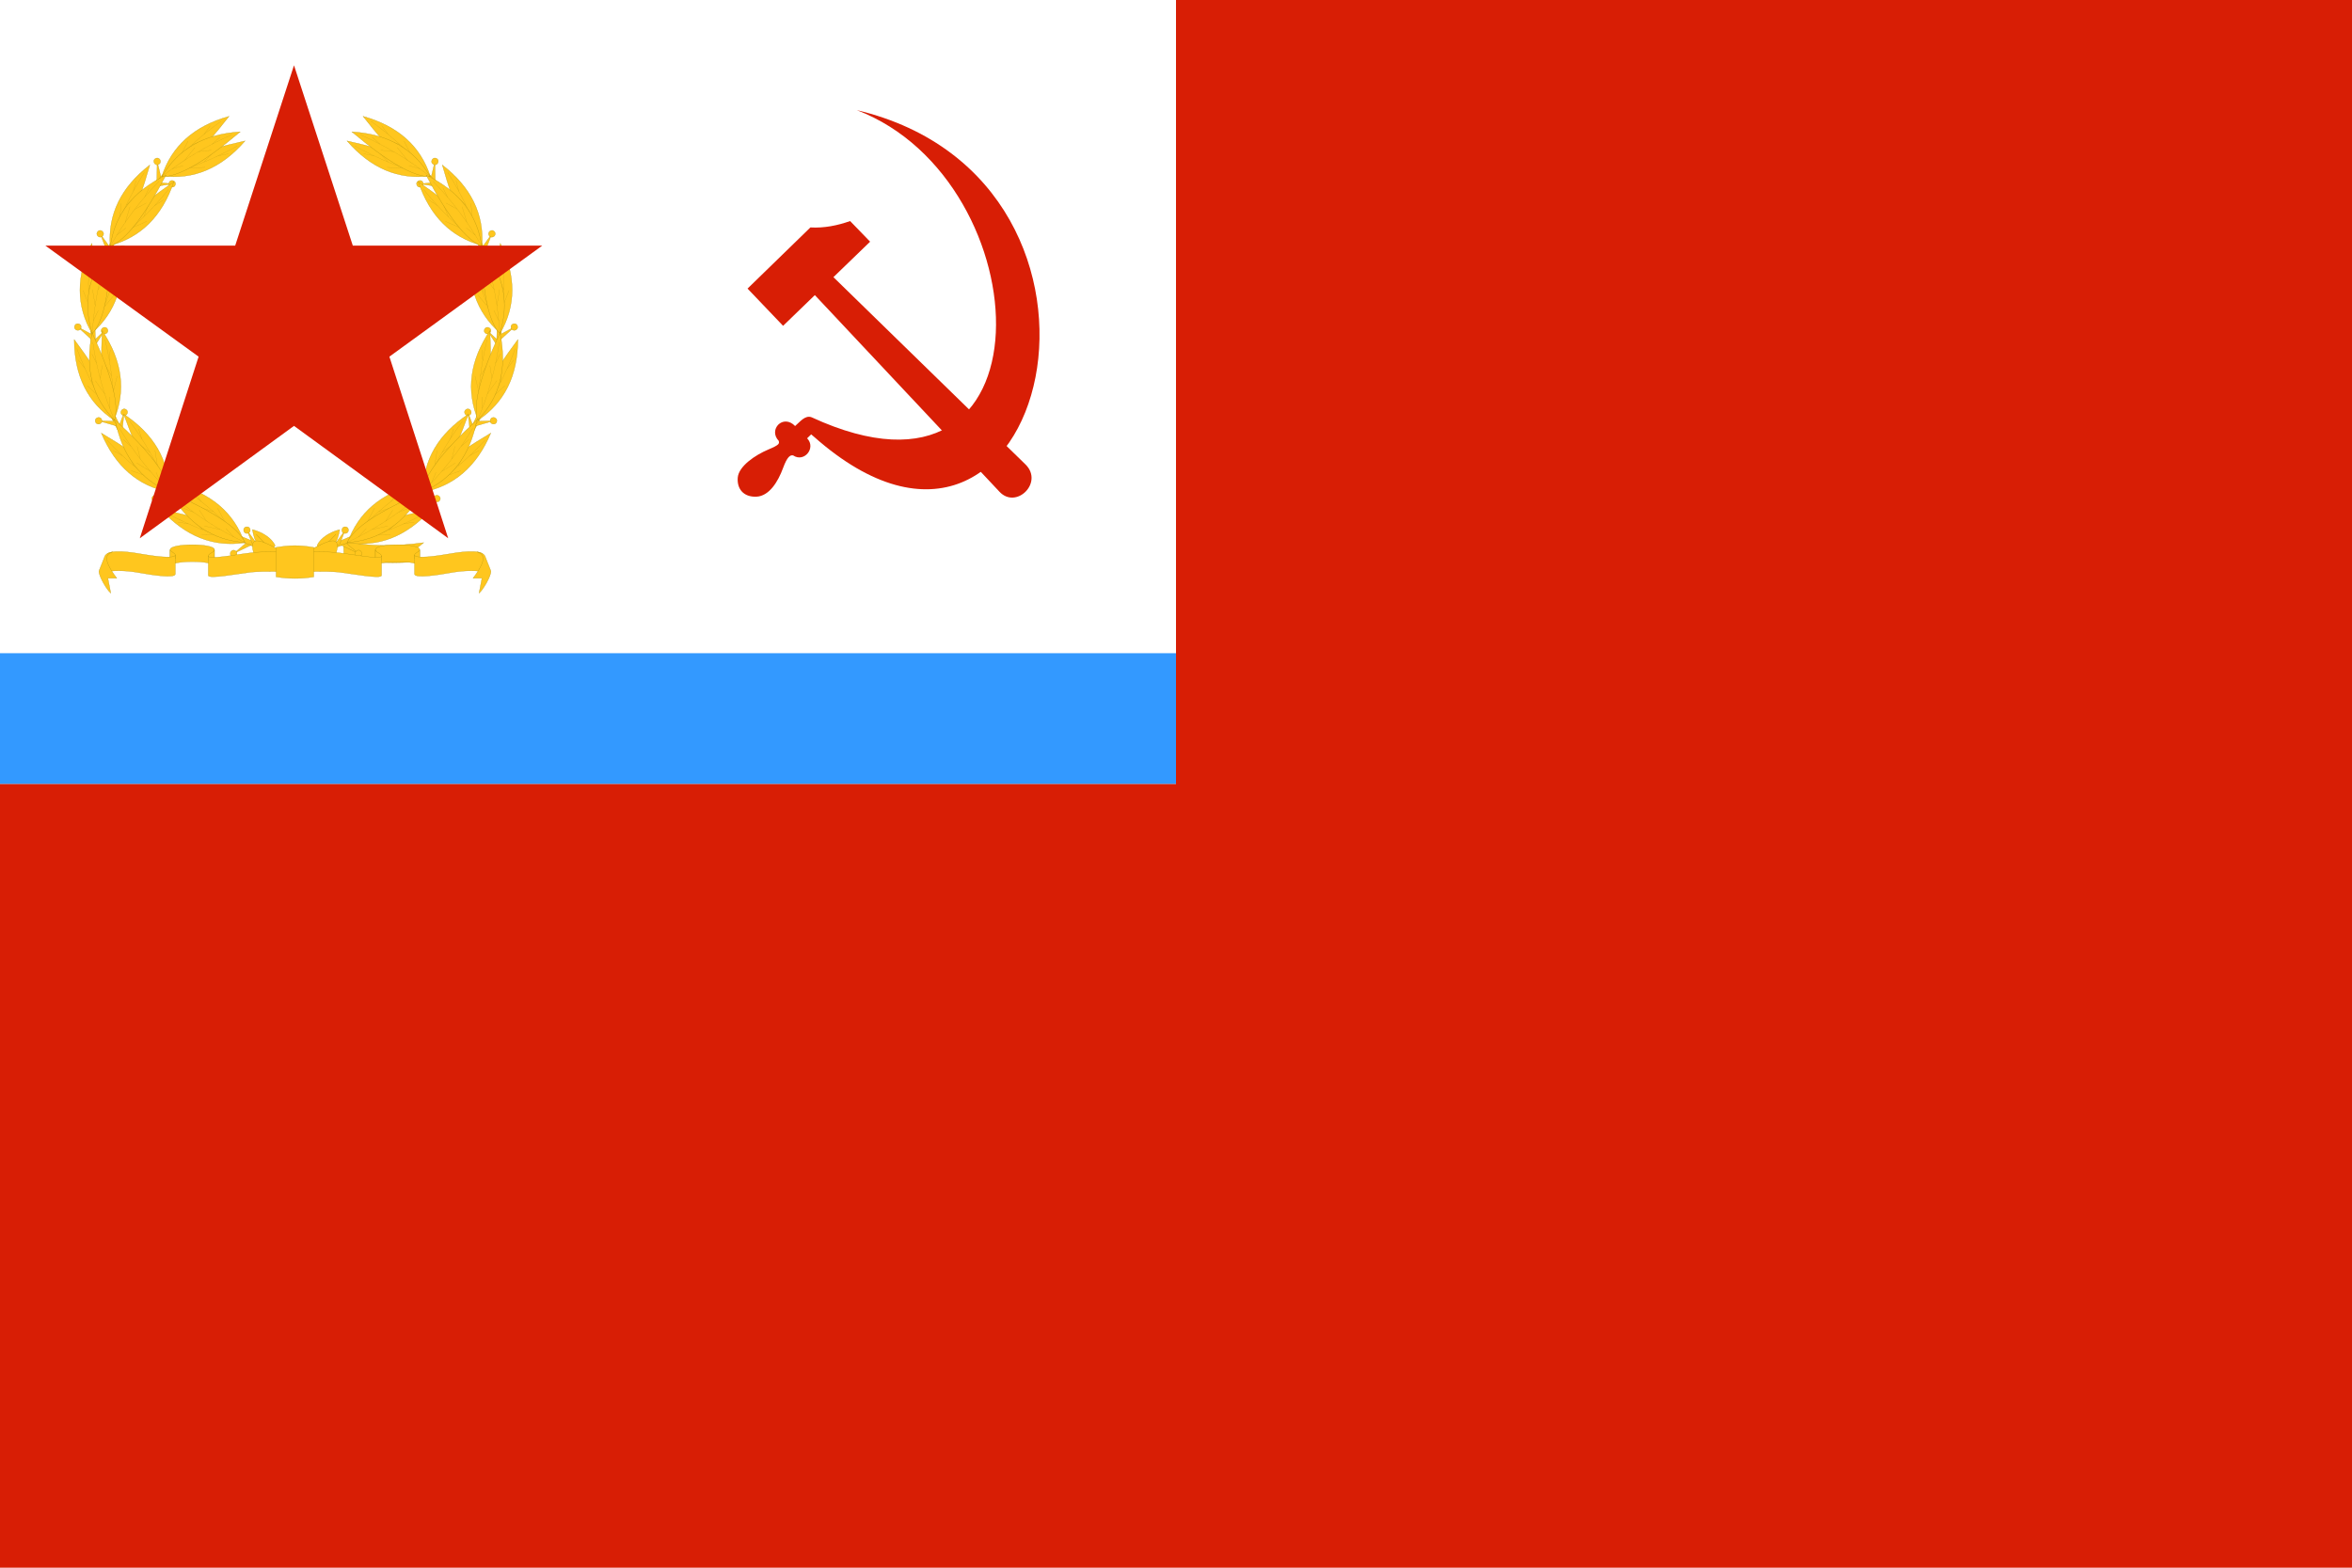 <?xml version="1.0" encoding="UTF-8"?>
<svg xmlns="http://www.w3.org/2000/svg" xml:space="preserve" width="900px" height="600px" style="shape-rendering:geometricPrecision; image-rendering:optimizeQuality; fill-rule:evenodd; clip-rule:evenodd"
viewBox="0 0 9000 6000"
 xmlns:xlink="http://www.w3.org/1999/xlink">
 <defs>
  <style type="text/css">
   <![CDATA[
    .str1 {stroke:#AA8E0A;stroke-width:1}
    .str0 {stroke:#AA8E0A;stroke-width:2}
    .fil1 {fill:none}
    .fil2 {fill:#D1CEC6}
    .fil0 {fill:#FFC61E}
   ]]>
  </style>
 </defs>
<rect fill="#D81E05" width="9000" height="6000"/>
<g transform="scale(0.5)">
<rect fill="white" width="9000" height="6000"/>
<symbol id="Symbol3" viewBox="4423.38 2655.35 153.233 688.136">
 <path class="fil0 str0" d="M4427.9 2658.52c-14.779,359.357 17.531,587.009 96.931,682.951 91.56,-226.152 59.25,-453.802 -96.931,-682.951z"/>
 <path class="fil1 str1" d="M4524.83 3341.48c1.788,-208.942 -23.146,-414.137 -74.802,-615.586"/>
 <line class="fil1 str1" x1="4523.72" y1="3243.99" x2="4491.35" y2= "3162.96" />
 <line class="fil1 str1" x1="4517.18" y1="3127.11" x2="4545.45" y2= "3005.98" />
 <line class="fil1 str1" x1="4504.07" y1="3004.19" x2="4451.87" y2= "2919.25" />
 <line class="fil1 str1" x1="4485.47" y1="2886.87" x2="4490.78" y2= "2805.88" />
</symbol>
<symbol id="Symbol2" viewBox="4291.68 2610.56 416.604 778.512">
 <polygon class="fil0 str0" points="4640.39,3349.73 4681.82,3236.78 4667.08,3386.26 "/>
 <circle class="fil0 str0" transform="matrix(0.569 -0.822 0.822 0.569 4681.82 3236.78)" r="25.427"/>
 <polygon class="fil0 str0" points="4606.72,3306.36 4486.44,3303.81 4631.02,3344.53 "/>
 <circle class="fil0 str0" transform="matrix(-0.973 0.231 0.231 0.973 4486.44 3303.81)" r="25.427"/>
 <use x="4502.51" y="2610.56" width="153.233" height="688.136" xlink:href="#Symbol3"/>
 <use transform="matrix(-0.819 0.574 0.574 0.819 6394.29 -2034.96)" x="4423.38" y="2655.35" width="153.233" height="688.136" xlink:href="#Symbol3"/>
 <use transform="matrix(-0.92 0.391 0.391 0.92 7464.38 -1545.66)" x="4423.38" y="2655.35" width="153.233" height="688.136" xlink:href="#Symbol3"/>
</symbol>
 <g id="Layer_x0020_1">
  <path class="fil0 str0" d="M2599.56 4053.83c-75.339,18.95 -148.258,64.923 -173.68,122.699l63.23 64.095c62.054,-40.781 95.308,-92.941 110.45,-186.794z"/>
  <line class="fil1 str0" x1="2570.44" y1="4089.88" x2="2457.49" y2= "4208.57" />
  <path class="fil0 str0" d="M1931.95 4053.83c75.339,18.95 148.258,64.923 173.68,122.699l-63.23 64.095c-62.054,-40.781 -95.308,-92.941 -110.45,-186.794z"/>
  <line class="fil1 str0" x1="1961.06" y1="4089.88" x2="2074.01" y2= "4208.57" />
  <path class="fil0 str0" d="M3242.38 4153.79c-201.757,26.493 -409.269,35.724 -613.904,-15.468l3.945 139.186c200.922,30.21 396.09,40.28 598.45,17.263l-80.561 -66.175 92.069 -74.806z"/>
  <line class="fil1 str0" x1="2463.75" y1="4167.81" x2="2366.38" y2= "4216.61" />
  <path class="fil0 str0" d="M3169.59 1261.91c1241.14,1018.73 535.828,2746.11 -1041.86,3011.09l2.513 38.735c1577.69,-264.979 2327.03,-2016.45 1085.89,-3035.18l-46.541 -14.64z"/>
  <use transform="matrix(-0.256 0.967 0.967 0.256 1282.49 -3948.85)" x="4291.68" y="2610.56" width="416.604" height="778.512" xlink:href="#Symbol2"/>
  <use transform="matrix(-0.601 0.799 0.799 0.601 3821.2 -3780.75)" x="4291.68" y="2610.56" width="416.604" height="778.512" xlink:href="#Symbol2"/>
  <use transform="matrix(-0.893 0.45 0.45 0.893 6455.59 -2466.16)" x="4291.68" y="2610.56" width="416.604" height="778.512" xlink:href="#Symbol2"/>
  <use transform="matrix(-1 0.01 0.01 1 8230.38 -127.792)" x="4291.68" y="2610.56" width="416.604" height="778.512" xlink:href="#Symbol2"/>
  <use transform="matrix(-0.926 -0.377 -0.377 0.926 8743.92 2448.75)" x="4291.68" y="2610.56" width="416.604" height="778.512" xlink:href="#Symbol2"/>
  <use transform="matrix(-0.749 -0.662 -0.662 0.749 8291.09 4732.69)" x="4291.68" y="2610.56" width="416.604" height="778.512" xlink:href="#Symbol2"/>
  <path class="fil0 str0" d="M1361.91 1261.91c-1241.14,1018.73 -535.828,2746.11 1041.86,3011.09l-2.513 38.735c-1577.69,-264.979 -2327.03,-2016.45 -1085.89,-3035.18l46.541 -14.64z"/>
  <use transform="matrix(0.256 0.967 -0.967 0.256 3248.98 -3948.85)" x="4291.68" y="2610.56" width="416.604" height="778.512" xlink:href="#Symbol2"/>
  <use transform="matrix(0.601 0.799 -0.799 0.601 710.266 -3780.75)" x="4291.68" y="2610.56" width="416.604" height="778.512" xlink:href="#Symbol2"/>
  <use transform="matrix(0.893 0.45 -0.45 0.893 -1924.12 -2466.16)" x="4291.68" y="2610.56" width="416.604" height="778.512" xlink:href="#Symbol2"/>
  <use transform="matrix(1 0.01 -0.01 1 -3698.92 -127.792)" x="4291.68" y="2610.56" width="416.604" height="778.512" xlink:href="#Symbol2"/>
  <use transform="matrix(0.926 -0.377 0.377 0.926 -4212.45 2448.75)" x="4291.68" y="2610.56" width="416.604" height="778.512" xlink:href="#Symbol2"/>
  <use transform="matrix(0.749 -0.662 0.662 0.749 -3759.62 4732.69)" x="4291.68" y="2610.56" width="416.604" height="778.512" xlink:href="#Symbol2"/>
  <g id="_126056296">
   <path id="_126854904" class="fil0 str0" d="M2573.08 4234.02c55.107,-194.031 -155.76,-33.326 -253.602,-1.481l253.602 1.481z"/>
   <path id="_191470112" class="fil0 str0" d="M2872.79 4207.36c0,-50.36 339.073,-50.36 339.073,0l0 129.6c0,-50.36 -339.073,-50.36 -339.073,0l0 -129.6z"/>
   <path id="_193873408" class="fil0 str0" d="M2872.79 4207.36c0,21.477 47.233,28.883 47.233,48.879l0 29.622 -47.233 -13.701 0 -64.8z"/>
   <path id="_125560176" class="fil0 str0" d="M2257.06 4228.1c110.211,-2.961 223.799,-8.887 332.887,2.961 109.088,11.849 330.074,55.544 330.074,25.18l0 148.116c0,30.364 -220.987,-11.848 -330.074,-25.18 -109.088,-8.887 -222.676,-2.961 -332.887,-2.961l0 -148.116z"/>
   <path id="_125603296" class="fil0 str0" d="M3211.86 4207.36c0,16.293 -39.363,25.18 -39.363,41.473l0 25.919 39.363 -2.593 0 -64.8z"/>
   <path id="_191237504" class="fil0 str0" d="M3702.76 4375.47c-87.157,-11.849 -171.504,-6.665 -260.913,9.628 -88.844,16.293 -263.16,42.954 -269.346,10.368l0 -146.635c5.624,31.845 180.502,5.926 269.346,-9.628 31.491,-5.926 254.726,-45.177 260.913,17.773l0 118.491 0 0.004z"/>
   <path id="_125806760" class="fil0 str0" d="M3620.35 4425.93l68.041 0 -21.931 114.048c29.803,-23.699 93.344,-131.823 90.531,-168.852l-44.985 -113.307c-7.872,-19.996 -43.298,-31.845 -60.73,-33.325 21.931,13.331 106.276,20.735 -30.927,201.437l0 0 0 -0.002z"/>
  </g>
  <g id="_191445328">
   <path id="_191414744" class="fil0 str0" d="M1941.04 4234.02c-55.107,-194.031 155.76,-33.326 253.602,-1.481l-253.602 1.481z"/>
   <path id="_193098624" class="fil0 str0" d="M1641.33 4207.36c0,-50.36 -339.073,-50.36 -339.073,0l0 129.6c0,-50.36 339.073,-50.36 339.073,0l0 -129.6z"/>
   <path id="_193887936" class="fil0 str0" d="M1641.33 4207.36c0,21.477 -47.233,28.883 -47.233,48.879l0 29.622 47.233 -13.701 0 -64.8z"/>
   <path id="_191130008" class="fil0 str0" d="M2257.06 4228.1c-110.211,-2.961 -223.799,-8.887 -332.887,2.961 -109.088,11.849 -330.074,55.544 -330.074,25.18l0 148.116c0,30.364 220.987,-11.848 330.074,-25.18 109.088,-8.887 222.676,-2.961 332.887,-2.961l0 -148.116z"/>
   <path id="_126015912" class="fil0 str0" d="M1302.26 4207.36c0,16.293 39.363,25.18 39.363,41.473l0 25.919 -39.363 -2.593 0 -64.8z"/>
   <path id="_191548096" class="fil0 str0" d="M811.362 4375.47c87.157,-11.849 171.504,-6.665 260.913,9.628 88.844,16.293 263.16,42.954 269.346,10.368l0 -146.635c-5.624,31.845 -180.502,5.926 -269.346,-9.628 -31.491,-5.926 -254.726,-45.177 -260.913,17.773l0 118.491 0 0.004z"/>
   <path id="_191991520" class="fil0 str0" d="M893.773 4425.93l-68.041 0 21.931 114.048c-29.803,-23.699 -93.344,-131.823 -90.531,-168.852l44.985 -113.307c7.872,-19.996 43.298,-31.845 60.73,-33.325 -21.931,13.331 -106.276,20.735 30.927,201.437l0 0 0 -0.002z"/>
  </g>
  <path class="fil0 str0" d="M2112.87 4190.1l0 225.651c97.096,16.045 194.192,16.045 288.39,0l0 -225.651c-115.937,-20.06 -191.294,-16.045 -288.39,0z"/>
 </g>
<rect fill="#3399FF" y="5000" width="9000" height="1000"/>
<polygon fill="#D81E05" points="2700,1880 4150,1880 2980,2730 3430,4120 2250,3260 1070,4120 1520,2730 347,1880 1800,1880 2250,500"/>
<path fill="#D81E05" d="M6086 3260c34,-28 75,-85 125,-66 1876,866 1769,-1807 346,-2351 0,0 0,0 0,0 2303,546 1452,4071 -323,2504l-26 -22 -31 30c71,74 -23,188 -107,131 -22,-5 -45,9 -77,96 -39,106 -106,215 -204,220 -98,4 -150,-59 -143,-146 7,-87 133,-173 236,-216 86,-36 82,-45 78,-65 -83,-86 33,-210 126,-113z"/>
<path fill="#D81E05" d="M6203 1741c104,6 208,-15 303,-49l153 158 -666 644 -272 -285 481 -468 0 0z"/>
<path fill="#D81E05" d="M6207 2228c0,0 1442,1536 1442,1536 128,137 339,-70 200,-208l-1499 -1462 -143 133 z"/>
</g>
</svg>